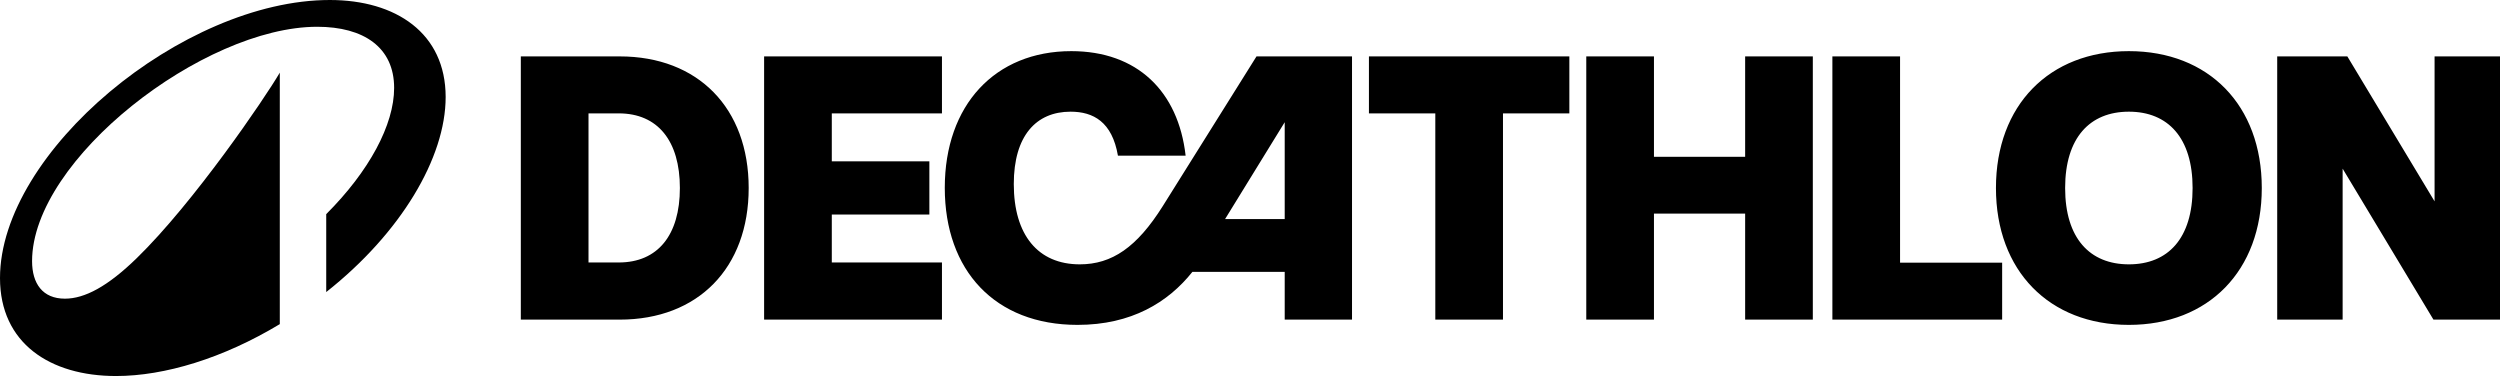 <svg width="171" height="26" viewBox="0 0 171 26" fill="none" xmlns="http://www.w3.org/2000/svg">
<g clip-path="url(#clip0_2060_32413)">
<path d="M52.265 21.862H64.43V17.953H56.895V14.673H63.569V11.034H56.895V7.755H64.43V3.858H52.265V21.862ZM79.528 14.107C77.766 16.911 76.056 18.081 73.857 18.081C71.002 18.081 69.343 16.075 69.343 12.59C69.343 9.285 70.873 7.639 73.227 7.639C74.782 7.639 76.069 8.333 76.467 10.648H81.097C80.595 6.237 77.779 3.498 73.278 3.498C68.057 3.498 64.623 7.189 64.623 12.847C64.623 18.506 68.057 22.222 73.702 22.222C77.393 22.222 79.901 20.679 81.56 18.596H87.874V21.862H92.478V3.858H85.945L79.528 14.107ZM87.874 14.982H83.797L87.874 8.359V14.982ZM42.389 3.858H35.624V21.862H42.389C47.751 21.862 51.21 18.326 51.21 12.86C51.21 7.395 47.751 3.858 42.389 3.858ZM42.324 17.953H40.254V7.755H42.324C44.999 7.755 46.504 9.645 46.504 12.86C46.504 16.075 44.999 17.953 42.324 17.953ZM145.615 3.498C140.175 3.498 136.523 7.189 136.523 12.86C136.523 18.531 140.175 22.222 145.615 22.222C151.054 22.222 154.706 18.531 154.706 12.86C154.706 7.189 151.067 3.498 145.615 3.498ZM145.615 18.081C142.94 18.081 141.255 16.294 141.255 12.86C141.255 9.426 142.94 7.639 145.615 7.639C148.289 7.639 149.974 9.426 149.974 12.86C149.974 16.294 148.302 18.081 145.615 18.081ZM93.635 7.755H98.175V21.862H102.804V7.755H107.344V3.858H93.635V7.755ZM166.525 3.858V13.773L160.558 3.858H155.761V21.862H160.236V11.536L166.448 21.862H171V3.858H166.525ZM129.964 3.858H125.335V21.862H136.947V17.965H129.964V3.858ZM119.368 10.725H113.131V3.858H108.501V21.862H113.131V14.609H119.368V21.862H123.997V3.858H119.368V10.725Z" fill="black"/>
<path d="M22.559 0C12.505 0 0 10.401 0 19.022C0 23.474 3.421 25.72 7.937 25.72C11.255 25.72 15.267 24.506 19.138 22.17V4.969C18.107 6.736 13.253 13.86 9.357 17.654C7.369 19.591 5.795 20.429 4.439 20.429C2.917 20.429 2.194 19.398 2.194 17.862C2.194 10.892 13.925 1.831 21.695 1.831C24.894 1.831 26.959 3.251 26.959 6.013C26.959 8.542 25.244 11.718 22.314 14.647V19.977C27.425 15.938 30.483 10.787 30.483 6.633C30.48 2.258 27.075 0 22.559 0Z" fill="black"/>
</g>
<defs>
<clipPath id="clip0_2060_32413">
<rect width="171" height="25.72" fill="white"/>
</clipPath>
</defs>
</svg>
